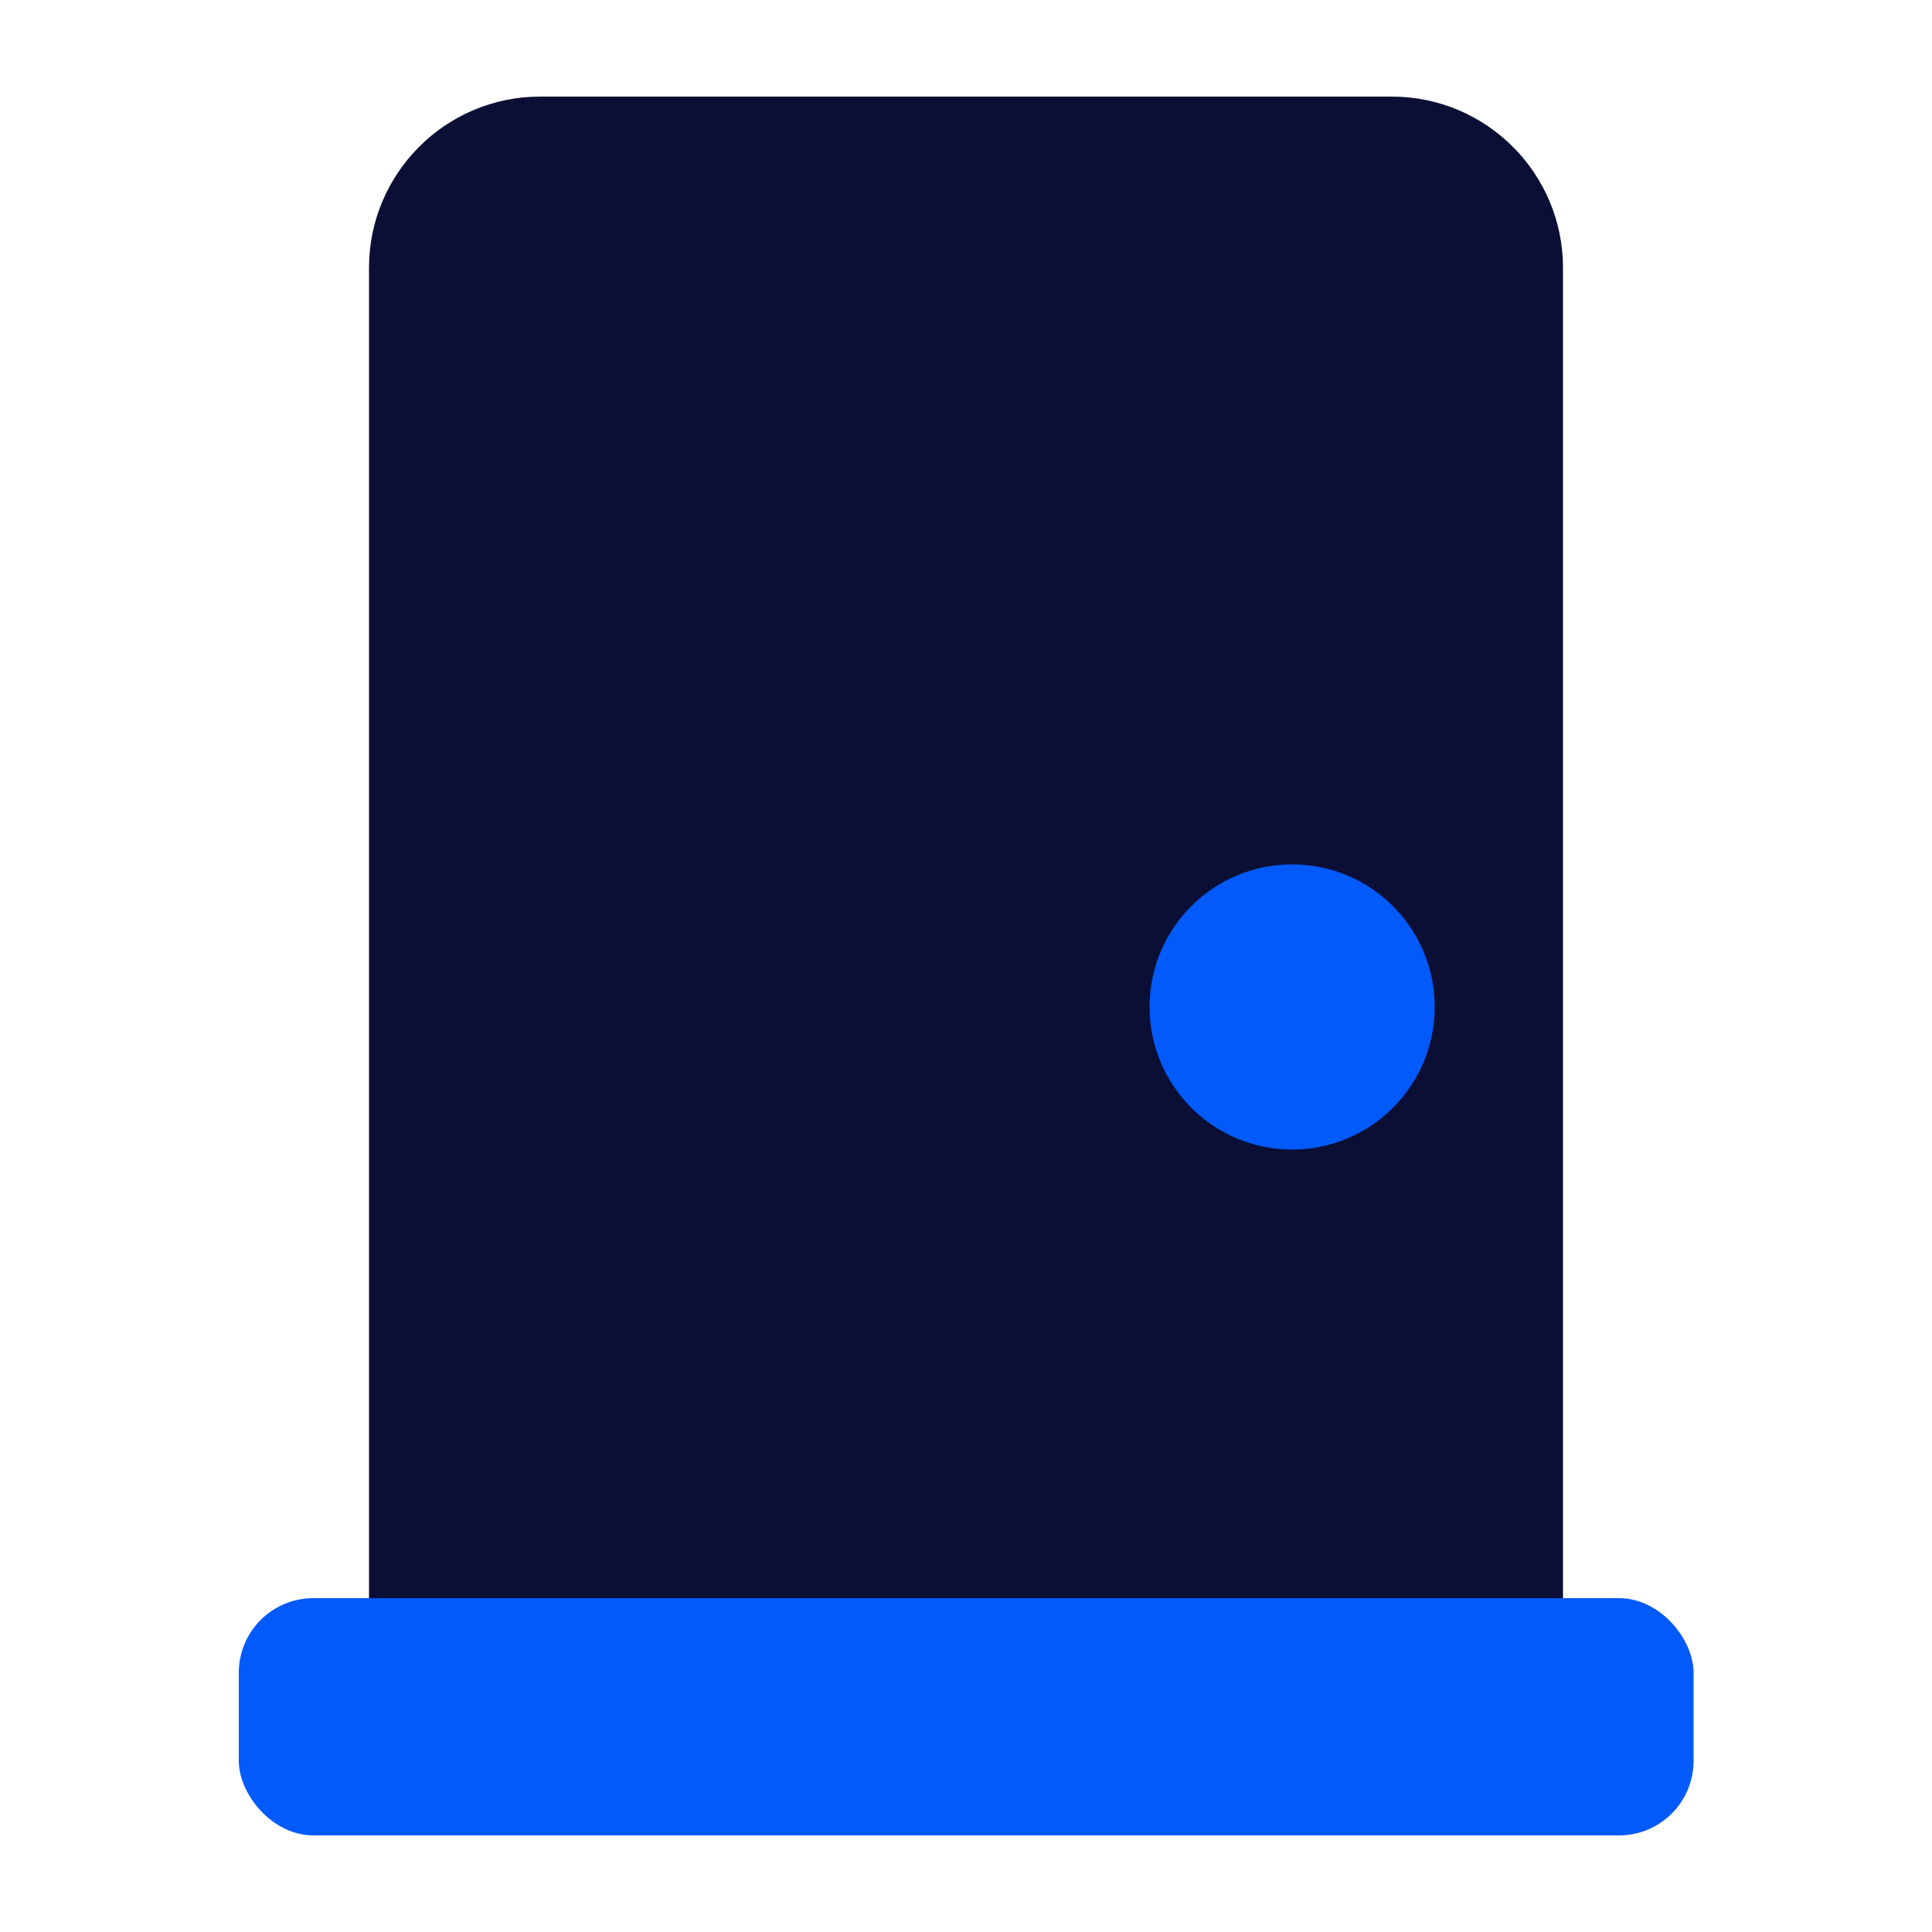 <?xml version="1.0" encoding="UTF-8"?>
<svg id="lamp-long" xmlns="http://www.w3.org/2000/svg" viewBox="0 0 50 50">
  <defs>
    <style>
      .cls-1 {
        fill: #0b0f35;
      }

      .cls-1, .cls-2 {
        stroke-width: 0px;
      }

      .cls-2 {
        fill: #015af9;
      }
    </style>
  </defs>
  <path class="cls-1" d="m13.98,2.5h22.04c2.44,0,4.43,1.98,4.43,4.43v34.43H9.55V6.93c0-2.44,1.98-4.43,4.43-4.43Z"/>
  <circle class="cls-2" cx="33.44" cy="26.06" r="3.69"/>
  <rect class="cls-2" x="6.18" y="41.36" width="37.65" height="6.14" rx="1.93" ry="1.93"/>
</svg>